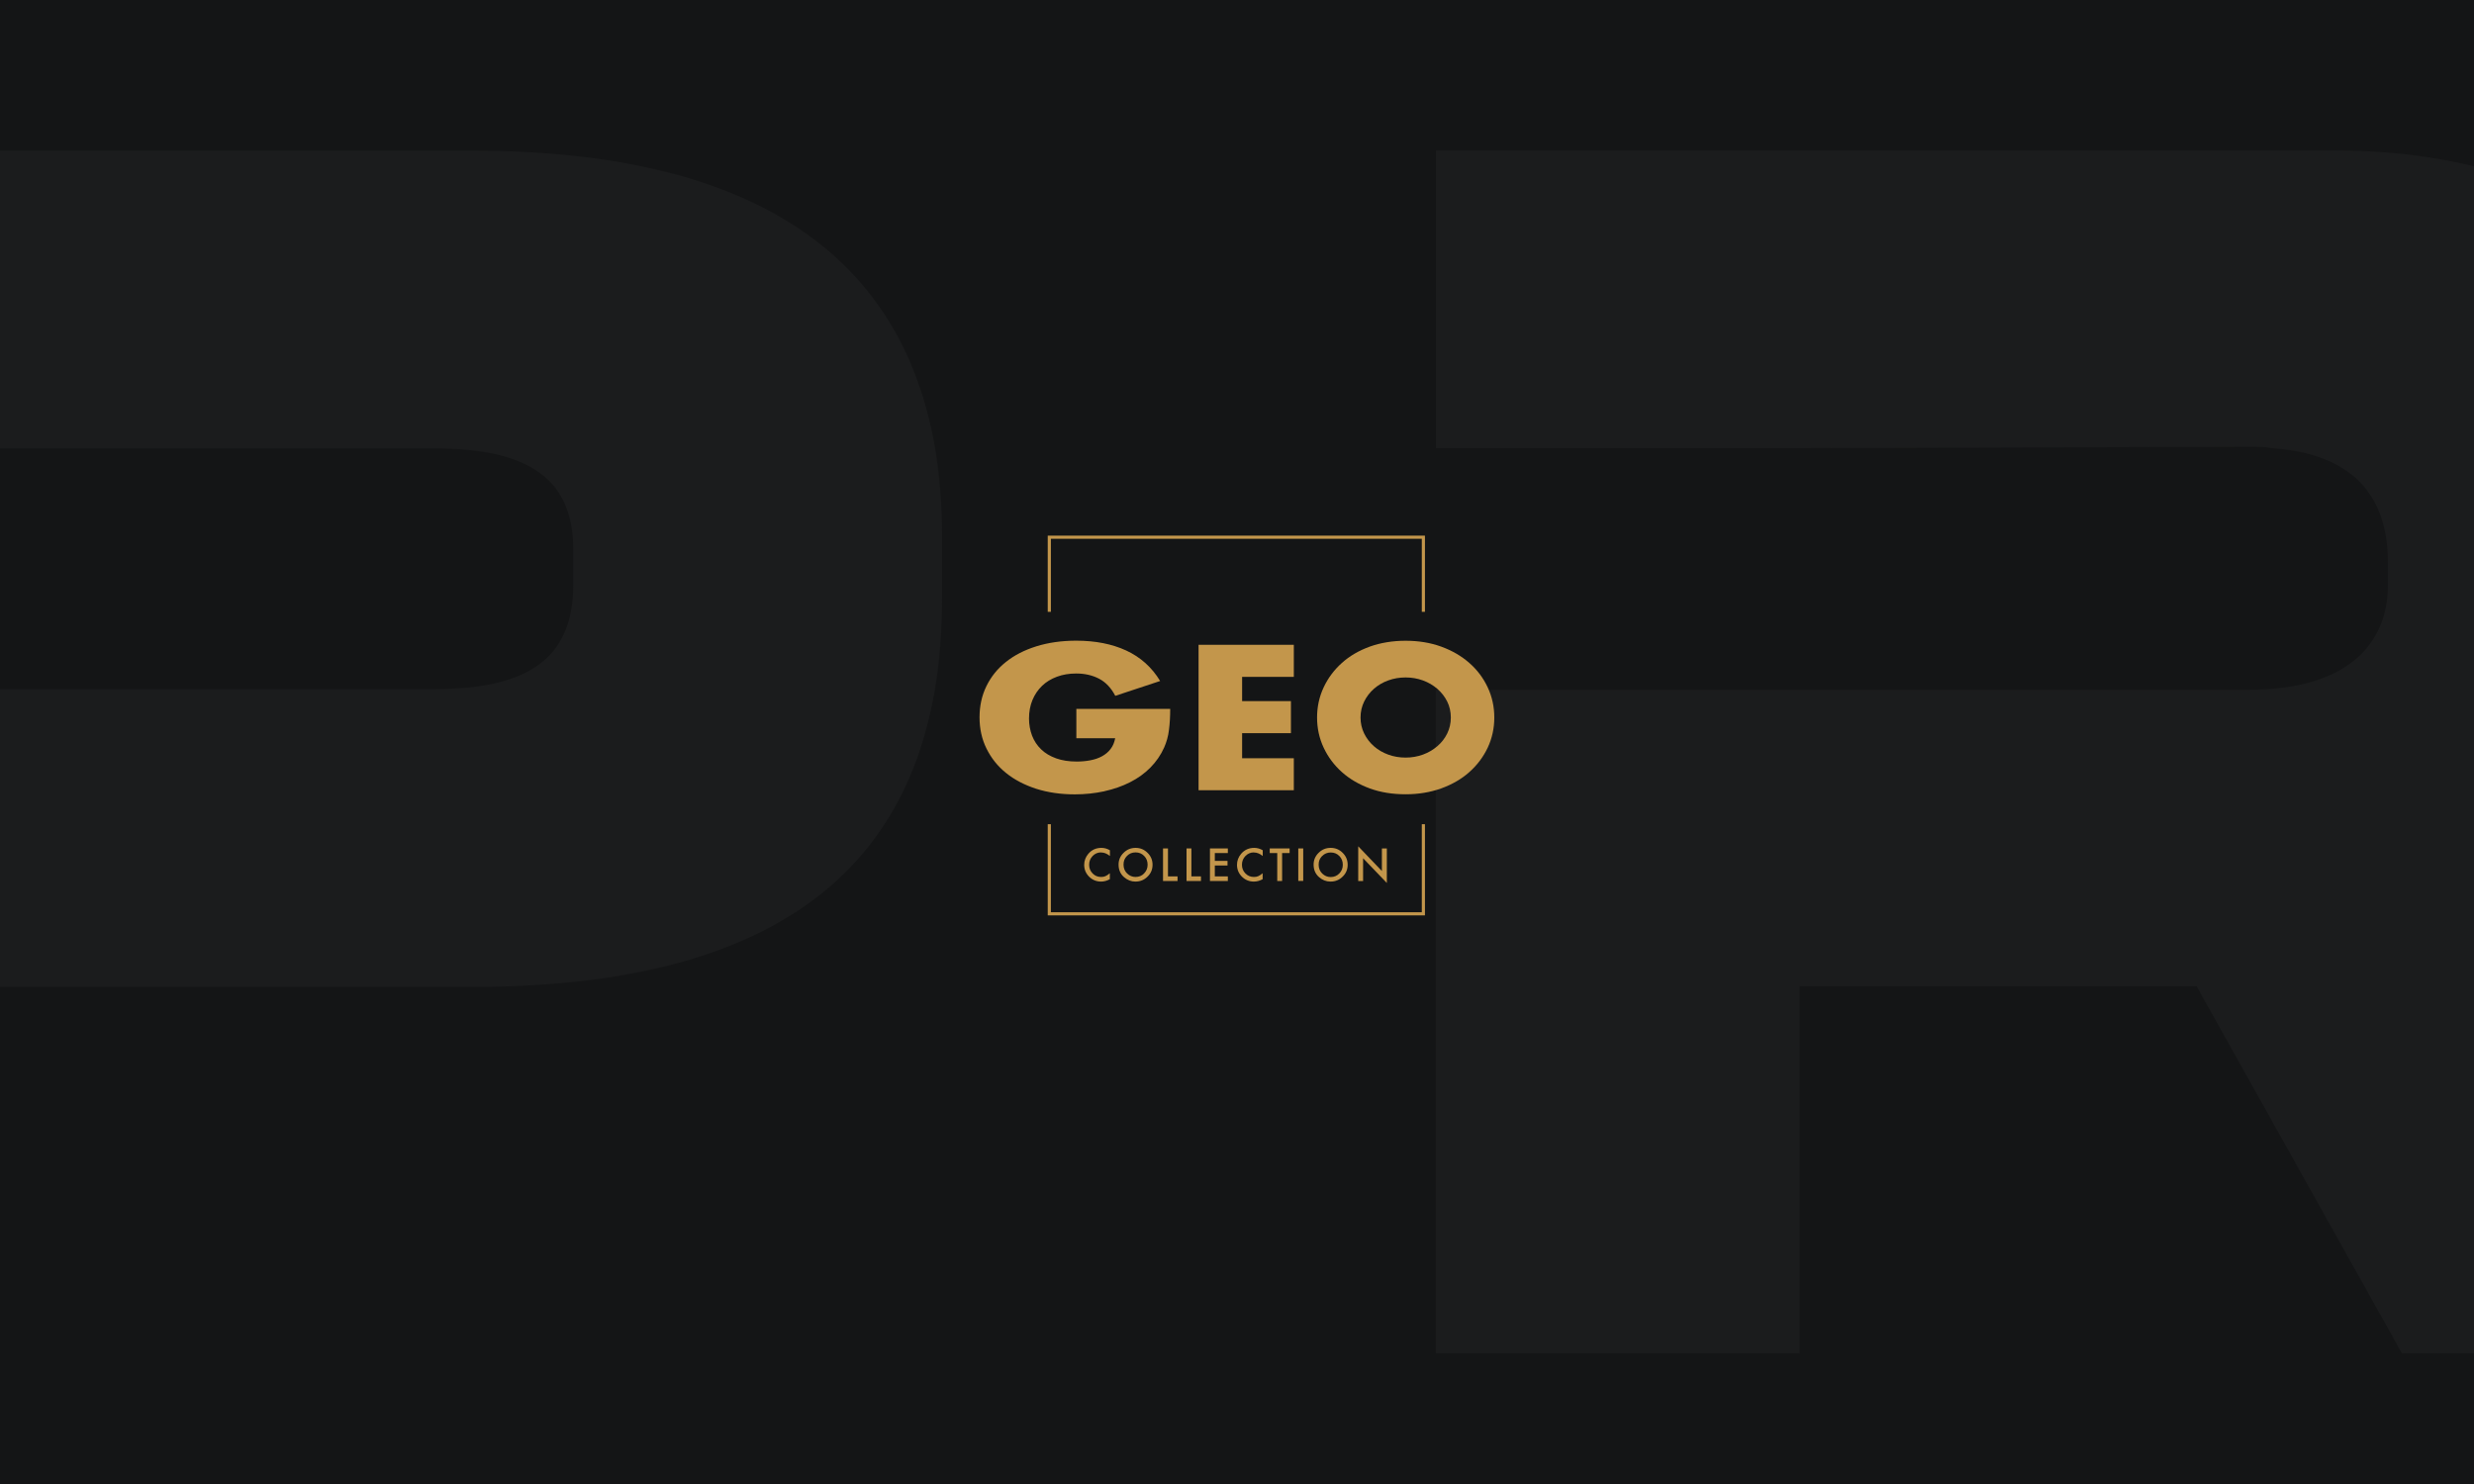 <?xml version="1.0" encoding="UTF-8"?>
<svg xmlns="http://www.w3.org/2000/svg" width="300" height="180" xmlns:xlink="http://www.w3.org/1999/xlink" version="1.1" viewBox="0 0 300 180">
  <defs>
    <style>
      .cls-1 {
        clip-path: url(#clippath);
      }

      .cls-2 {
        fill: none;
      }

      .cls-2, .cls-3, .cls-4, .cls-5 {
        stroke-width: 0px;
      }

      .cls-6 {
        clip-path: url(#clippath-1);
      }

      .cls-7 {
        clip-path: url(#clippath-2);
      }

      .cls-3 {
        fill: #1b1c1d;
      }

      .cls-4 {
        fill: #141516;
      }

      .cls-5 {
        fill: #c3964b;
      }
    </style>
    <clipPath id="clippath">
      <rect class="cls-2" x="-304" width="300" height="180"/>
    </clipPath>
    <clipPath id="clippath-1">
      <rect class="cls-2" width="300" height="180"/>
    </clipPath>
    <clipPath id="clippath-2">
      <rect class="cls-2" x="304" width="300" height="180"/>
    </clipPath>
  </defs>
  <g id="Achtergrond">
    <g class="cls-1">
      <g>
        <path class="cls-3" d="M30.03,69.61v-6.98c0-25.68-18.3-44.38-50.97-44.38h-108.95v36.11h44.13l54.64-.17c.94,0,1.8,0,2.65.17,9.58.69,14.02,5.6,14.02,13.79v2.84c0,6.46-4.02,11.29-12.66,12.41-1.28.17-2.57.26-4.02.26h-54.64s-44.13,0-44.13,0v80.49h44.13v-44.53h48.13l24.9,44.53h48.83L5.66,109.51c15.31-7.41,24.37-22.06,24.37-39.9Z"/>
        <path class="cls-3" d="M190.82,16h-8.64c-48.66,0-86.2,23.7-86.2,66.62v17.41c0,42.66,37.54,66.19,86.2,66.19h8.64c47.55,0,84.49-23.53,84.49-66.19v-17.41c0-42.92-36.94-66.62-84.49-66.62ZM230.58,98.91c0,18.79-15.31,29.04-41.48,29.04h-6.93c-26.34,0-41.48-10.25-41.48-29.04v-15.6c0-18.79,15.14-29.04,41.48-29.04h6.93c26.17,0,41.48,10.26,41.48,29.04v15.6Z"/>
      </g>
    </g>
    <rect class="cls-4" width="300" height="180"/>
    <g class="cls-6">
      <g>
        <path class="cls-3" d="M334.03,69.61v-6.98c0-25.68-18.3-44.38-50.97-44.38h-108.95v36.11h44.13l54.64-.17c.94,0,1.8,0,2.65.17,9.58.69,14.02,5.6,14.02,13.79v2.84c0,6.46-4.02,11.29-12.66,12.41-1.28.17-2.57.26-4.02.26h-54.64s-44.13,0-44.13,0v80.49h44.13v-44.53h48.13l24.9,44.53h48.83l-30.44-54.64c15.31-7.41,24.37-22.06,24.37-39.9Z"/>
        <path class="cls-3" d="M57.19,18.27H-45v36.11H52.49c11.03,0,17.02,3.27,17.02,12.24v4.31c0,8.19-4.62,11.72-13.08,12.5-1.28.09-2.57.17-3.93.17H-.87s-44.13,0-44.13,0v80.58H-.87v-44.47h58.07c41.73,0,57.04-18.44,57.04-47.23v-7.41c0-27.84-15.31-46.8-57.04-46.8Z"/>
      </g>
    </g>
    <g class="cls-7">
      <path class="cls-3" d="M361.19,18.27h-102.19v36.11h97.49c11.03,0,17.02,3.27,17.02,12.24v4.31c0,8.19-4.62,11.72-13.08,12.5-1.28.09-2.57.17-3.93.17h-53.36s-44.13,0-44.13,0v80.58h44.13v-44.47h58.07c41.73,0,57.04-18.44,57.04-47.23v-7.41c0-27.84-15.31-46.8-57.04-46.8Z"/>
    </g>
  </g>
  <g id="Opmaak">
    <g>
      <path class="cls-5" d="M133.92,95.97c1.13-.25,2.17-.61,3.11-1.09.95-.48,1.77-1.07,2.47-1.78.7-.71,1.26-1.52,1.67-2.44.29-.66.49-1.36.58-2.13.1-.76.15-1.61.15-2.55h-11.38v3.56h4.71c-.1.51-.28.95-.56,1.31-.27.36-.62.65-1.04.88-.42.23-.89.39-1.42.49-.53.1-1.07.15-1.64.15-.96,0-1.79-.13-2.51-.39-.72-.26-1.33-.62-1.81-1.09-.49-.47-.85-1.02-1.1-1.66-.24-.64-.37-1.33-.37-2.08,0-.83.14-1.58.42-2.25.28-.67.67-1.24,1.17-1.72.5-.48,1.1-.84,1.8-1.1s1.48-.39,2.34-.39c1.03,0,1.95.21,2.76.63.81.42,1.47,1.12,1.97,2.08l5.44-1.8c-1.01-1.67-2.39-2.9-4.12-3.7-1.74-.8-3.75-1.19-6.05-1.19-1.77,0-3.38.23-4.83.68-1.44.45-2.68,1.08-3.7,1.9-1.02.81-1.81,1.79-2.37,2.94-.56,1.15-.83,2.41-.83,3.78s.28,2.66.85,3.8c.57,1.15,1.35,2.13,2.37,2.95,1.01.82,2.23,1.45,3.64,1.91,1.41.45,2.98.68,4.69.68,1.25,0,2.44-.13,3.57-.37Z"/>
      <polygon class="cls-5" points="156.89 82.1 156.89 78.21 145.34 78.21 145.34 95.85 156.89 95.85 156.89 91.97 150.62 91.97 150.62 88.93 156.54 88.93 156.54 85.04 150.62 85.04 150.62 82.1 156.89 82.1"/>
      <path class="cls-5" d="M180.4,83.37c-.53-1.13-1.27-2.12-2.23-2.96-.95-.84-2.09-1.5-3.41-1.98-1.32-.48-2.76-.71-4.32-.71s-3.02.24-4.34.71c-1.31.48-2.44,1.13-3.38,1.98-.94.84-1.68,1.83-2.21,2.96-.53,1.13-.8,2.35-.8,3.66s.27,2.53.8,3.66c.53,1.13,1.27,2.12,2.21,2.96.94.84,2.07,1.5,3.38,1.98,1.31.48,2.76.71,4.34.71s3-.24,4.32-.71c1.32-.48,2.46-1.13,3.41-1.98.95-.84,1.69-1.83,2.23-2.96.53-1.13.8-2.35.8-3.66s-.27-2.53-.8-3.66ZM175.49,88.97c-.29.59-.69,1.11-1.2,1.54-.51.44-1.09.78-1.75,1.02-.66.24-1.36.36-2.1.36s-1.44-.12-2.1-.36c-.66-.24-1.24-.58-1.74-1.02-.5-.44-.89-.95-1.18-1.54-.29-.59-.44-1.24-.44-1.94s.15-1.35.44-1.94c.29-.59.69-1.11,1.18-1.54.5-.44,1.08-.78,1.74-1.02.66-.24,1.36-.36,2.1-.36s1.44.12,2.1.36c.66.24,1.24.58,1.75,1.02.51.44.9.95,1.2,1.54.29.59.44,1.24.44,1.94s-.15,1.35-.44,1.94Z"/>
      <path class="cls-5" d="M133.52,103.4c.37,0,.72.14,1.07.43v-.7c-.33-.19-.67-.29-1.03-.29-.65,0-1.18.24-1.59.72-.33.39-.5.84-.5,1.34,0,.56.2,1.04.6,1.44.4.39.88.59,1.44.59.37,0,.73-.1,1.07-.29v-.72c-.1.08-.19.15-.28.21-.09.06-.17.1-.25.14-.15.07-.32.1-.53.1-.41,0-.75-.14-1.03-.43-.28-.28-.42-.63-.42-1.05s.14-.77.42-1.06c.28-.29.62-.44,1.02-.44Z"/>
      <path class="cls-5" d="M137.71,102.84c-.57,0-1.06.2-1.46.6-.41.4-.61.88-.61,1.43,0,.63.22,1.14.67,1.53.41.35.86.53,1.37.53.58,0,1.07-.2,1.47-.6.41-.39.61-.88.61-1.44s-.2-1.05-.61-1.45c-.4-.4-.88-.6-1.45-.6ZM138.74,105.94c-.28.29-.63.43-1.05.43-.38,0-.72-.14-1.01-.42-.29-.28-.44-.64-.44-1.08s.14-.76.42-1.05c.28-.29.63-.43,1.04-.43s.76.14,1.04.43c.28.28.42.64.42,1.06s-.14.77-.43,1.06Z"/>
      <polygon class="cls-5" points="141.03 102.91 141.03 106.86 142.79 106.86 142.79 106.3 141.63 106.3 141.63 102.91 141.03 102.91"/>
      <polygon class="cls-5" points="143.88 102.91 143.88 106.86 145.63 106.86 145.63 106.3 144.47 106.3 144.47 102.91 143.88 102.91"/>
      <polygon class="cls-5" points="148.89 103.47 148.89 102.91 146.72 102.91 146.72 106.86 148.89 106.86 148.89 106.3 147.31 106.3 147.31 104.98 148.85 104.98 148.85 104.42 147.31 104.42 147.31 103.47 148.89 103.47"/>
      <path class="cls-5" d="M152.05,103.4c.37,0,.72.14,1.07.43v-.7c-.33-.19-.67-.29-1.03-.29-.65,0-1.18.24-1.59.72-.33.39-.5.84-.5,1.34,0,.56.2,1.04.6,1.44.4.39.88.59,1.44.59.37,0,.73-.1,1.07-.29v-.72c-.1.08-.19.15-.28.21-.09.06-.17.1-.25.14-.15.07-.32.1-.53.1-.41,0-.75-.14-1.03-.43-.28-.28-.42-.63-.42-1.05s.14-.77.42-1.06c.28-.29.62-.44,1.02-.44Z"/>
      <polygon class="cls-5" points="155.47 106.86 155.47 103.47 156.38 103.47 156.38 102.91 153.97 102.91 153.97 103.47 154.88 103.47 154.88 106.86 155.47 106.86"/>
      <rect class="cls-5" x="157.43" y="102.91" width=".6" height="3.94"/>
      <path class="cls-5" d="M161.34,106.93c.58,0,1.07-.2,1.47-.6.41-.39.61-.88.61-1.44s-.2-1.05-.61-1.45c-.4-.4-.88-.6-1.45-.6s-1.06.2-1.46.6c-.41.4-.61.88-.61,1.43,0,.63.22,1.14.67,1.53.41.35.86.53,1.37.53ZM160.33,103.83c.28-.29.63-.43,1.04-.43s.76.14,1.04.43c.28.28.42.64.42,1.06s-.14.77-.43,1.06c-.28.29-.63.43-1.05.43-.38,0-.72-.14-1.01-.42-.29-.28-.44-.64-.44-1.08s.14-.76.42-1.05Z"/>
      <polygon class="cls-5" points="168.17 107.1 168.17 102.91 167.57 102.91 167.57 105.65 164.7 102.65 164.7 106.86 165.29 106.86 165.29 104.1 168.17 107.1"/>
      <polygon class="cls-5" points="127.43 65.35 172.41 65.35 172.41 74.21 172.79 74.21 172.79 64.97 127.05 64.97 127.05 74.21 127.43 74.21 127.43 65.35"/>
      <polygon class="cls-5" points="172.41 110.65 127.43 110.65 127.43 99.97 127.05 99.97 127.05 111.03 172.79 111.03 172.79 99.97 172.41 99.97 172.41 110.65"/>
    </g>
  </g>
</svg>